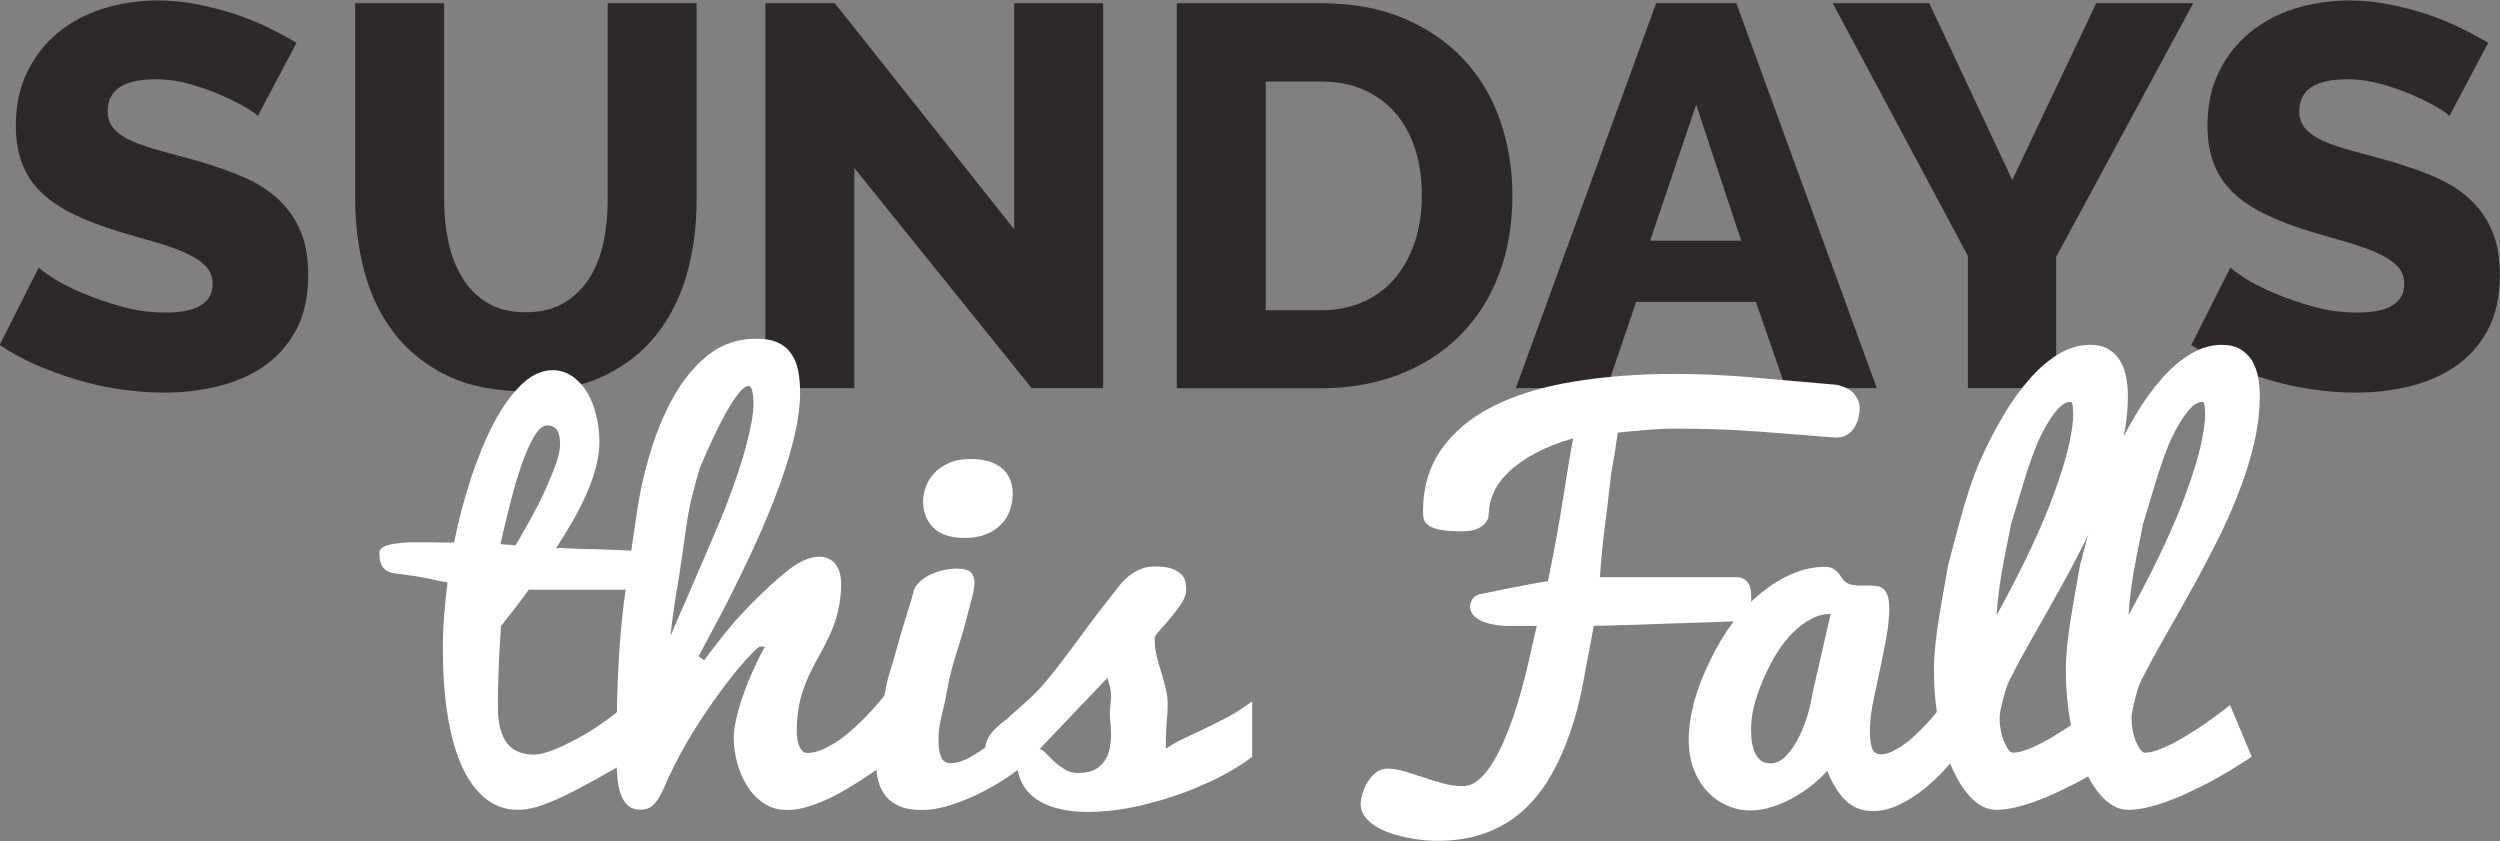 <?xml version="1.0" encoding="UTF-8"?>
<svg id="Layer_2" data-name="Layer 2" xmlns="http://www.w3.org/2000/svg" viewBox="0 0 154.85 52.11">
  <rect x="0" y="0" width="154.85" height="52.11" fill="#808080" stroke="none"/>
  <defs>
    <style>
      .cls-1 {
        fill: #fff;
      }

      .cls-1, .cls-2 {
        stroke-width: 0px;
      }

      .cls-2 {
        fill: #2d2929;
      }
    </style>
  </defs>
  <g id="Layer_1-2" data-name="Layer 1">
    <g>
      <path class="cls-2" d="M15.98,7.19c-.07-.09-.3-.26-.71-.5-.4-.25-.91-.5-1.51-.77-.6-.27-1.27-.5-1.98-.71-.72-.2-1.43-.3-2.15-.3-1.97,0-2.96.66-2.96,1.98,0,.4.11.74.32,1.01.21.27.53.51.94.72.41.21.93.41,1.56.59.63.18,1.35.38,2.18.6,1.14.31,2.17.65,3.09,1.02.92.37,1.7.83,2.33,1.38.64.55,1.13,1.21,1.48,2,.35.78.52,1.72.52,2.82,0,1.34-.25,2.48-.75,3.41s-1.17,1.68-2,2.25c-.83.57-1.78.98-2.85,1.24-1.08.26-2.18.39-3.32.39-.87,0-1.77-.07-2.69-.2-.92-.13-1.81-.33-2.69-.59-.87-.26-1.72-.57-2.54-.92-.82-.36-1.57-.77-2.27-1.24l2.42-4.8c.09.11.38.32.87.64s1.1.63,1.83.94,1.54.59,2.43.84c.89.25,1.8.37,2.72.37,1.95,0,2.92-.59,2.92-1.78,0-.45-.15-.82-.44-1.11s-.69-.55-1.21-.79c-.51-.24-1.12-.45-1.83-.66s-1.47-.42-2.3-.67c-1.1-.33-2.05-.7-2.85-1.09s-1.47-.84-2-1.36c-.53-.51-.92-1.11-1.17-1.78-.26-.67-.39-1.45-.39-2.35,0-1.25.24-2.36.71-3.32.47-.96,1.11-1.77,1.91-2.43s1.74-1.16,2.8-1.49,2.19-.5,3.38-.5c.83,0,1.64.08,2.45.24.81.16,1.58.36,2.32.6.74.25,1.43.53,2.06.84.64.31,1.23.63,1.76.94l-2.42,4.57Z"/>
      <path class="cls-2" d="M32.57,19.34c.94,0,1.73-.2,2.38-.59.65-.39,1.17-.91,1.58-1.56.4-.65.69-1.39.86-2.23.17-.84.25-1.7.25-2.57V.2h5.51v12.19c0,1.66-.21,3.2-.62,4.63s-1.05,2.69-1.91,3.76-1.96,1.92-3.29,2.54c-1.33.62-2.92.92-4.75.92s-3.53-.32-4.87-.97c-1.34-.65-2.43-1.52-3.27-2.6-.84-1.09-1.46-2.34-1.85-3.78s-.59-2.93-.59-4.5V.2h5.51v12.19c0,.92.09,1.79.27,2.62.18.83.47,1.57.87,2.22.4.65.92,1.16,1.56,1.54.64.38,1.43.57,2.37.57Z"/>
      <path class="cls-2" d="M52.92,10.41v13.63h-5.51V.2h4.3l11.11,14V.2h5.51v23.84h-4.43l-10.98-13.63Z"/>
      <path class="cls-2" d="M72.89,24.04V.2h8.9c1.97,0,3.69.31,5.17.94,1.48.63,2.71,1.48,3.71,2.55,1,1.07,1.75,2.33,2.25,3.78.5,1.44.76,2.98.76,4.62,0,1.81-.28,3.45-.84,4.92s-1.36,2.72-2.4,3.76-2.29,1.85-3.76,2.42c-1.47.57-3.09.86-4.89.86h-8.9ZM88.07,12.09c0-1.05-.14-2.01-.42-2.87-.28-.86-.69-1.61-1.23-2.23s-1.2-1.11-1.98-1.44c-.78-.34-1.67-.5-2.65-.5h-3.39v14.17h3.39c1.01,0,1.9-.18,2.69-.54.78-.36,1.44-.86,1.96-1.49s.93-1.39,1.21-2.25c.28-.86.42-1.81.42-2.84Z"/>
      <path class="cls-2" d="M102.58.2h4.97l8.7,23.84h-5.64l-1.85-5.34h-7.42l-1.81,5.34h-5.64L102.58.2ZM107.85,14.91l-2.79-8.43-2.85,8.43h5.64Z"/>
      <path class="cls-2" d="M119.5.2l5.14,10.95L129.84.2h6.01l-8.49,15.71v8.13h-5.47v-8.19L113.52.2h5.98Z"/>
      <path class="cls-2" d="M151.73,7.19c-.07-.09-.3-.26-.71-.5-.4-.25-.91-.5-1.51-.77-.6-.27-1.27-.5-1.98-.71-.72-.2-1.43-.3-2.15-.3-1.97,0-2.96.66-2.96,1.98,0,.4.11.74.32,1.01.21.27.53.51.94.72.41.21.93.41,1.56.59.63.18,1.35.38,2.18.6,1.14.31,2.17.65,3.09,1.02.92.37,1.7.83,2.33,1.38.64.55,1.13,1.21,1.48,2,.35.78.52,1.72.52,2.82,0,1.34-.25,2.48-.75,3.41s-1.17,1.68-2,2.25c-.83.57-1.78.98-2.85,1.24-1.08.26-2.18.39-3.32.39-.87,0-1.77-.07-2.69-.2-.92-.13-1.81-.33-2.69-.59-.87-.26-1.72-.57-2.54-.92-.82-.36-1.57-.77-2.27-1.24l2.42-4.8c.09.11.38.32.87.64s1.1.63,1.83.94,1.54.59,2.43.84c.89.25,1.8.37,2.72.37,1.95,0,2.92-.59,2.92-1.78,0-.45-.15-.82-.44-1.11s-.69-.55-1.21-.79c-.51-.24-1.12-.45-1.83-.66s-1.47-.42-2.3-.67c-1.1-.33-2.05-.7-2.85-1.09s-1.47-.84-2-1.36c-.53-.51-.92-1.11-1.17-1.78-.26-.67-.39-1.45-.39-2.35,0-1.25.24-2.36.71-3.32.47-.96,1.11-1.77,1.91-2.43s1.74-1.16,2.8-1.49,2.19-.5,3.38-.5c.83,0,1.64.08,2.45.24.81.16,1.58.36,2.32.6.74.25,1.43.53,2.06.84.64.31,1.23.63,1.76.94l-2.42,4.57Z"/>
    </g>
    <g>
      <path class="cls-1" d="M39.55,46.76c-.97.57-1.84,1.06-2.6,1.49-.76.42-1.44.78-2.03,1.06-.59.28-1.12.5-1.58.64-.46.14-.88.21-1.25.21-.77,0-1.44-.23-2.02-.7-.58-.47-1.07-1.14-1.47-2.01-.39-.88-.69-1.94-.88-3.18-.2-1.25-.29-2.65-.29-4.21,0-.61.03-1.26.08-1.94s.12-1.37.21-2.05c-.31-.04-.54-.09-.71-.13-.17-.04-.35-.08-.54-.12s-.43-.08-.72-.13c-.29-.04-.71-.1-1.26-.17-.24-.03-.43-.1-.57-.19-.13-.1-.23-.21-.29-.34-.06-.13-.1-.26-.11-.41-.01-.14-.02-.26-.02-.36,0-.16.1-.28.3-.37s.45-.15.76-.19c.31-.04.65-.07,1.02-.07.37,0,.73,0,1.07,0s.65.02.92.02.46,0,.56-.02c.27-1.36.62-2.68,1.04-3.96.42-1.28.89-2.41,1.41-3.41s1.09-1.79,1.71-2.39,1.26-.9,1.94-.9c.44,0,.83.12,1.19.36.36.24.67.57.92.97.25.41.45.88.58,1.42s.21,1.11.21,1.69c0,.49-.07,1-.21,1.54-.14.54-.33,1.09-.58,1.65s-.53,1.13-.86,1.7-.68,1.14-1.04,1.71c.09-.03.24-.04.46-.02s.46.03.74.04c.28,0,.58.02.9.02.32,0,.64.02.94.03.3.01.59.02.85.03.26.01.48.02.65.03.2.01.35.12.44.34s.14.48.14.81c0,.38-.1.69-.3.92-.2.24-.43.36-.67.36h-5.84c-.29.4-.59.8-.89,1.19-.3.39-.58.74-.83,1.06-.04.63-.08,1.25-.11,1.85-.01.26-.02.53-.03.81-.01.28-.02.55-.03.83-.01.27-.02.54-.02.79,0,.25,0,.49,0,.7,0,.55.05,1.01.15,1.38.1.37.25.68.44.92.19.24.43.41.71.52.28.11.59.16.94.16.21,0,.48-.05.8-.15.32-.1.67-.24,1.05-.42.38-.18.78-.39,1.2-.63.42-.24.84-.51,1.25-.8.41-.29.8-.59,1.18-.91.38-.32.71-.65,1.02-.98v3.89ZM34.69,27.53c0-.11,0-.23-.02-.37-.01-.14-.05-.26-.1-.39s-.13-.22-.24-.3c-.11-.08-.26-.12-.45-.12-.26,0-.53.23-.8.69-.27.46-.53,1.05-.78,1.77-.25.72-.48,1.51-.7,2.37-.22.87-.42,1.7-.6,2.52.15.02.3.03.46.04s.31.02.47.04c.3-.51.62-1.06.95-1.66.33-.6.63-1.18.89-1.76s.48-1.11.66-1.61.26-.91.26-1.23Z"/>
      <path class="cls-1" d="M43.62,40.89c.42-.56.88-1.17,1.4-1.81.52-.65,1.21-1.39,2.07-2.23.87-.84,1.57-1.45,2.13-1.82s1.07-.55,1.56-.55c.12,0,.26.02.41.07.15.05.3.13.43.25s.25.3.34.52c.09.22.14.51.14.86,0,.7-.1,1.39-.29,2.05-.19.67-.56,1.47-1.09,2.42-.54.95-.9,1.77-1.09,2.46-.19.69-.28,1.41-.28,2.17,0,.41.06.74.18.99.12.25.28.37.47.37.24,0,.5-.05.77-.15.27-.1.55-.24.82-.4.27-.16.54-.35.8-.56.26-.21.51-.43.74-.65.56-.52,1.1-1.12,1.64-1.78l.26,4.04c-.18.13-.41.3-.69.5-.28.2-.59.41-.93.63-.34.22-.71.45-1.1.68-.39.23-.79.43-1.19.61-.4.18-.8.32-1.2.44-.4.11-.78.17-1.15.17-.57,0-1.07-.14-1.48-.43-.42-.28-.76-.65-1.03-1.09-.27-.44-.47-.92-.61-1.44-.13-.52-.2-1.01-.2-1.48,0-.33.04-.69.13-1.1.09-.4.2-.81.33-1.22.13-.41.28-.81.44-1.2.16-.39.32-.74.46-1.04.14-.31.27-.56.37-.75s.17-.31.21-.34l-.32-.05c-.17.11-.46.39-.87.84s-.87,1.02-1.39,1.71c-.52.69-1.05,1.46-1.6,2.31-.55.86-1.05,1.74-1.5,2.65-.22.45-.41.84-.55,1.18-.14.33-.28.6-.42.81-.14.2-.29.36-.45.46-.16.11-.37.16-.62.16-.33,0-.6-.09-.79-.27s-.34-.42-.44-.72-.17-.64-.2-1.02c-.03-.38-.05-.77-.05-1.17,0-.7,0-1.61.02-2.73.01-1.12.06-2.37.14-3.74s.23-2.79.44-4.26c.21-1.47.43-2.93.64-4.38.21-1.45.53-2.84.95-4.15.42-1.31.93-2.47,1.54-3.47s1.31-1.79,2.12-2.38c.81-.59,1.74-.88,2.8-.88.55,0,1,.08,1.34.24.35.16.63.39.83.69.21.3.35.65.43,1.06.08.41.12.87.12,1.38,0,.76-.11,1.6-.32,2.52-.21.92-.49,1.88-.84,2.87-.35.99-.75,2-1.19,3.01s-.9,2-1.37,2.96c-.47.96-.92,1.86-1.38,2.71-.45.85-.85,1.59-1.19,2.24l.3.21ZM44.97,31.33c.6-1.55,1.03-2.85,1.3-3.92.27-1.06.4-1.85.4-2.35,0-.77-.11-1.15-.32-1.15-.26,0-.65.43-1.17,1.29s-1.12,2.11-1.82,3.75c-.17.56-.33,1.13-.48,1.73-.15.6-.26,1.19-.35,1.79-.09.6-.17,1.18-.25,1.76-.08.58-.16,1.12-.24,1.63-.22,1.2-.39,2.38-.51,3.53.27-.64.57-1.33.9-2.08.32-.75.64-1.49.96-2.22.31-.73.61-1.43.89-2.08.28-.65.51-1.21.69-1.66Z"/>
      <path class="cls-1" d="M63.97,46.93c-.36.33-.82.69-1.36,1.07-.54.38-1.13.73-1.75,1.05s-1.27.58-1.92.8c-.65.21-1.27.32-1.86.32-.53,0-.97-.07-1.33-.22-.36-.15-.65-.35-.87-.62-.22-.26-.38-.58-.48-.96-.1-.38-.14-.8-.14-1.25,0-.64.07-1.38.21-2.23.29-1.76.48-2.75.56-2.96.14-.43.41-1.39.83-2.87.38-1.21.62-2,.71-2.36.05-.26.19-.49.42-.69.21-.18.45-.34.71-.45.26-.12.54-.21.82-.26.28-.06.54-.08.77-.08.42,0,.7.08.85.24s.22.37.22.63c0,.22-.05.54-.16.94-.1.41-.22.87-.36,1.39-.13.52-.33,1.19-.59,2.01-.26.82-.44,1.51-.54,2.09s-.22,1.15-.36,1.72c-.15.57-.22,1.09-.22,1.55s.05.82.15,1.08c.1.27.31.4.62.4.36,0,.77-.13,1.21-.38.45-.25.9-.56,1.35-.92s.9-.73,1.34-1.12c.44-.38.82-.71,1.15-.99v3.08ZM57.18,30.99c0-.23.05-.5.15-.8.1-.3.27-.57.49-.83s.53-.48.91-.66.85-.27,1.42-.27c.35,0,.69.04,1,.12.31.08.59.21.82.38.23.17.42.39.55.67s.21.6.21.98c0,.35-.06.69-.17,1.01-.11.33-.29.62-.53.87-.24.26-.55.46-.92.62-.37.16-.81.24-1.33.24-.89,0-1.55-.21-1.97-.64-.42-.42-.64-.99-.64-1.69Z"/>
      <path class="cls-1" d="M62.47,44.43c.57-.49,1.03-.9,1.38-1.23.35-.33.71-.71,1.06-1.14.35-.44.64-.79.84-1.07.21-.28.45-.6.74-.98.28-.38.63-.84,1.03-1.39.41-.55.93-1.23,1.58-2.05.13-.18.28-.36.44-.54.16-.17.34-.33.54-.47.2-.14.42-.25.65-.34.24-.09.5-.13.8-.13.49,0,.86.05,1.12.16.26.11.46.24.58.39.12.15.19.31.21.48.02.17.03.31.03.44,0,.25-.1.52-.29.81s-.41.58-.64.86c-.23.28-.45.53-.66.76-.21.23-.33.4-.36.51,0,.32.02.61.07.87.05.26.11.52.19.77s.16.52.24.8.16.61.24.97c.08.37.09.88.03,1.52-.06.64-.08,1.29-.08,1.95.36-.25.76-.47,1.18-.67.42-.2.86-.41,1.31-.62.46-.22.92-.45,1.41-.71.48-.26.96-.58,1.45-.94v3.44c-.61.47-1.34.91-2.16,1.32s-1.69.77-2.6,1.08c-.91.31-1.83.56-2.75.74-.93.18-1.8.27-2.63.27-.6,0-1.15-.05-1.67-.16s-.97-.27-1.36-.5-.71-.53-.95-.89c-.24-.37-.39-.81-.44-1.34-.14.03-.28.05-.42.06-.14.01-.27.02-.4.02-.16,0-.31,0-.46-.02-.14,0-.26-.05-.36-.11-.1-.07-.18-.17-.24-.32s-.09-.36-.09-.64c0-.25.06-.47.18-.68.12-.21.26-.4.43-.56.16-.16.32-.31.49-.43.16-.12.28-.22.37-.29ZM64.36,46.4c.12,0,.26.08.4.23.15.15.32.32.51.51.19.18.42.35.67.51.25.15.54.23.87.23.39,0,.72-.07.98-.2.26-.13.46-.31.62-.53.15-.22.26-.48.32-.77.06-.29.09-.6.09-.91,0-.28-.02-.56-.05-.84-.04-.29-.03-.64.02-1.07.04-.42.04-.75-.03-.98-.07-.23-.12-.43-.17-.59l-4.21,4.42Z"/>
      <path class="cls-1" d="M92.21,31.76s0,.09-.01.21c0,.12-.07.25-.17.39-.1.14-.26.27-.49.38-.23.11-.55.17-.98.17-.58,0-1.03-.03-1.36-.1s-.57-.15-.72-.27c-.16-.11-.25-.24-.29-.38-.04-.14-.05-.29-.05-.44,0-1.51.38-2.81,1.14-3.89.76-1.08,1.82-1.97,3.19-2.66,1.37-.69,3.01-1.2,4.92-1.52s4.03-.49,6.34-.49c1.53,0,3.15.07,4.84.22,1.7.15,3.45.3,5.25.46.52.14.87.34,1.07.61.2.26.3.54.3.83,0,.19-.03.39-.08.61s-.14.41-.25.59c-.11.18-.26.33-.45.45-.19.12-.4.17-.63.17-.02,0-.06,0-.1,0s-.09,0-.15-.01c-.67-.05-1.4-.11-2.17-.17-.78-.06-1.59-.12-2.43-.19-.84-.06-1.72-.11-2.62-.14-.9-.03-1.82-.04-2.75-.04-.28,0-.6.01-.99.04-.38.03-.75.05-1.11.09-.41.03-.83.07-1.27.12,0,.09-.01.19-.03.31-.02.12-.05.3-.08.55-.03.25-.09.59-.17,1-.08.42-.15.92-.21,1.51-.06.59-.15,1.33-.27,2.22s-.23,2.01-.33,3.36h8.4c.24,0,.43.04.56.14.13.09.23.21.29.34.06.14.1.29.11.44,0,.16.01.31.01.45,0,.46-.11.8-.32,1.03s-.43.34-.65.34c-.07,0-.3,0-.7.02-.4.01-.88.03-1.44.05-.57.02-1.19.04-1.87.06-.68.02-1.33.05-1.97.07s-1.2.04-1.71.05c-.51.02-.87.02-1.09.02-.23,1.22-.45,2.39-.66,3.53-.21,1.14-.49,2.2-.84,3.19-.35.99-.76,1.89-1.24,2.7-.48.81-1.04,1.5-1.7,2.08s-1.42,1.03-2.28,1.34c-.86.32-1.85.48-2.96.48-.23,0-.51-.01-.83-.04s-.66-.08-1.02-.15c-.35-.07-.71-.16-1.05-.28-.35-.12-.66-.26-.93-.43-.27-.17-.5-.37-.67-.6s-.26-.49-.26-.78c0-.15.03-.35.1-.6.07-.25.17-.49.3-.72.14-.23.31-.43.52-.61.21-.17.46-.26.75-.26.33,0,.69.06,1.06.17.37.11.75.24,1.15.37s.8.26,1.21.37.83.17,1.25.17c.34,0,.67-.13.98-.4.32-.27.62-.64.9-1.11.28-.47.55-1.02.81-1.66.26-.63.5-1.32.72-2.05.22-.73.43-1.5.61-2.3.18-.8.36-1.6.55-2.4h-1.89c-.17,0-.39-.02-.65-.06s-.5-.1-.74-.19c-.24-.09-.44-.21-.6-.37-.16-.15-.25-.34-.25-.58,0-.16.05-.31.14-.46.09-.14.24-.25.46-.31.57-.11,1.07-.21,1.5-.3.43-.09.81-.16,1.14-.22.33-.06.62-.12.88-.17.25-.05.49-.08.7-.11.24-1.19.44-2.19.58-3,.14-.81.27-1.53.37-2.18.1-.65.2-1.25.29-1.83s.2-1.19.32-1.84c-.89.25-1.66.56-2.32.91-.65.35-1.2.73-1.63,1.14-.43.4-.75.82-.95,1.26-.2.44-.31.86-.31,1.28Z"/>
      <path class="cls-1" d="M121.49,46.4c-.23.33-.54.71-.93,1.15s-.83.86-1.31,1.26c-.49.4-1.01.74-1.56,1.01s-1.11.42-1.67.42c-.67,0-1.23-.21-1.68-.64-.45-.43-.84-1.04-1.16-1.86-.25.28-.55.57-.9.86-.36.29-.75.55-1.17.79-.42.24-.86.43-1.32.58-.46.15-.92.23-1.38.23-.49,0-.96-.1-1.42-.3-.46-.2-.87-.48-1.22-.86-.35-.37-.64-.83-.85-1.36-.21-.54-.32-1.14-.32-1.82,0-.76.11-1.53.32-2.33s.54-1.66.99-2.59c.45-.93.93-1.73,1.44-2.41.51-.68,1.08-1.27,1.69-1.77.61-.5,1.26-.91,1.93-1.2.68-.3,1.37-.45,2.07-.45.23,0,.42.05.55.14.13.09.24.2.33.31.09.12.17.23.25.34.08.11.18.19.31.25.12.05.25.08.37.1.13.02.26.02.39.02.11,0,.23,0,.34,0,.12,0,.23,0,.34,0,.15,0,.29.02.43.05.13.03.25.1.35.2s.18.25.24.43c.05.18.08.44.08.75,0,.48-.05,1.02-.15,1.61-.1.59-.22,1.19-.35,1.81-.13.62-.28,1.33-.45,2.12-.17.79-.25,1.46-.25,2,0,.46.04.83.13,1.09.09.26.27.39.55.39.21,0,.44-.05.67-.16.23-.11.47-.24.71-.41.24-.17.48-.36.71-.58.24-.22.46-.44.68-.67.5-.54,1-1.15,1.5-1.84l.73,3.34ZM108.46,45.21c0,.26.02.51.05.76.04.25.1.46.19.66.09.19.21.35.36.47s.34.18.58.18c.38,0,.71-.16,1.02-.49.3-.33.57-.72.79-1.18.22-.46.4-.93.54-1.42s.23-.9.27-1.22l1.13-4.94c-.42,0-.82.1-1.21.31s-.77.48-1.12.84c-.35.35-.67.75-.96,1.2-.29.45-.58,1.01-.87,1.67s-.48,1.25-.6,1.75c-.12.5-.17.97-.17,1.42Z"/>
      <path class="cls-1" d="M123.65,50.16c-.54,0-1.05-.24-1.52-.71-.47-.47-.88-1.11-1.23-1.91-.35-.8-.62-1.72-.82-2.77-.2-1.05-.29-2.16-.29-3.31,0-.99.15-2.32.44-3.98.29-1.66.44-2.49.44-2.49,0,0,.22-.83.66-2.49.44-1.66.89-2.99,1.33-3.99.44-1,.93-1.94,1.45-2.81.52-.87,1.07-1.63,1.64-2.27.57-.65,1.17-1.15,1.79-1.52s1.26-.55,1.9-.55c.47,0,.86.09,1.16.27.3.18.54.42.72.71.17.29.3.63.37,1,.07.37.11.75.11,1.14,0,.96-.11,1.93-.34,2.92-.23.99-.53,1.99-.92,2.99-.38,1-.83,2.01-1.33,3.02-.51,1.01-1.03,2.01-1.58,3-.55.99-1.1,1.97-1.65,2.93s-1.06,1.9-1.53,2.82c-.05.1-.1.24-.16.4s-.11.34-.16.53c-.05.19-.1.39-.15.6-.05.21-.09.42-.12.63v.21c0,.27.03.52.08.77s.12.47.21.67.17.36.26.47.18.18.26.18c.2,0,.42-.04.68-.12.25-.08.52-.19.81-.33s.58-.3.88-.47c.3-.18.59-.36.87-.54.65-.43,1.34-.92,2.05-1.49l1.34,3.2c-.93.62-1.84,1.17-2.75,1.65-.4.2-.81.4-1.23.6-.42.2-.85.37-1.28.53-.43.15-.84.28-1.25.37-.41.09-.79.14-1.14.14ZM123.66,38.12c.46-.82.94-1.74,1.46-2.76.51-1.02,1-2.07,1.46-3.15s.85-2.16,1.19-3.24.55-2.08.64-3.01c0-.3,0-.55-.02-.76s-.06-.31-.14-.31c-.28,0-.58.19-.9.58-.32.38-.64.91-.96,1.56s-.71,1.72-1.15,3.2-.67,2.22-.67,2.22c0,0-.14.69-.41,2.06s-.43,2.58-.49,3.61Z"/>
      <path class="cls-1" d="M131.82,50.16c-.54,0-1.05-.24-1.52-.71-.47-.47-.88-1.11-1.23-1.91-.35-.8-.62-1.72-.82-2.77-.2-1.05-.29-2.16-.29-3.31,0-.99.15-2.32.44-3.98.29-1.66.44-2.49.44-2.49,0,0,.22-.83.66-2.49.44-1.66.89-2.99,1.33-3.99.44-1,.93-1.94,1.45-2.81.52-.87,1.07-1.63,1.64-2.27.57-.65,1.17-1.15,1.79-1.52s1.26-.55,1.9-.55c.47,0,.86.09,1.16.27.3.18.54.42.72.71.17.29.3.63.37,1,.07.37.11.75.11,1.14,0,.96-.11,1.93-.34,2.92-.23.99-.53,1.99-.92,2.99-.38,1-.83,2.01-1.33,3.02-.51,1.01-1.03,2.01-1.58,3-.55.99-1.1,1.97-1.65,2.93s-1.06,1.9-1.53,2.82c-.05.1-.1.24-.16.4s-.11.34-.16.53c-.05.19-.1.39-.15.6-.05.21-.09.42-.12.63v.21c0,.27.03.52.08.77s.12.47.21.67.17.36.26.47.18.18.26.18c.2,0,.42-.04.68-.12.25-.08.52-.19.81-.33s.58-.3.88-.47c.3-.18.59-.36.87-.54.65-.43,1.34-.92,2.05-1.49l1.34,3.2c-.93.62-1.84,1.17-2.75,1.65-.4.2-.81.4-1.23.6-.42.2-.85.37-1.28.53-.43.15-.84.28-1.25.37-.41.09-.79.14-1.14.14ZM131.83,38.12c.46-.82.94-1.74,1.46-2.76.51-1.02,1-2.07,1.46-3.15s.85-2.16,1.19-3.24.55-2.08.64-3.01c0-.3,0-.55-.02-.76s-.06-.31-.14-.31c-.28,0-.58.19-.9.58-.32.38-.64.91-.96,1.56s-.71,1.72-1.15,3.2-.67,2.22-.67,2.22c0,0-.14.69-.41,2.06s-.43,2.58-.49,3.61Z"/>
    </g>
  </g>
</svg>